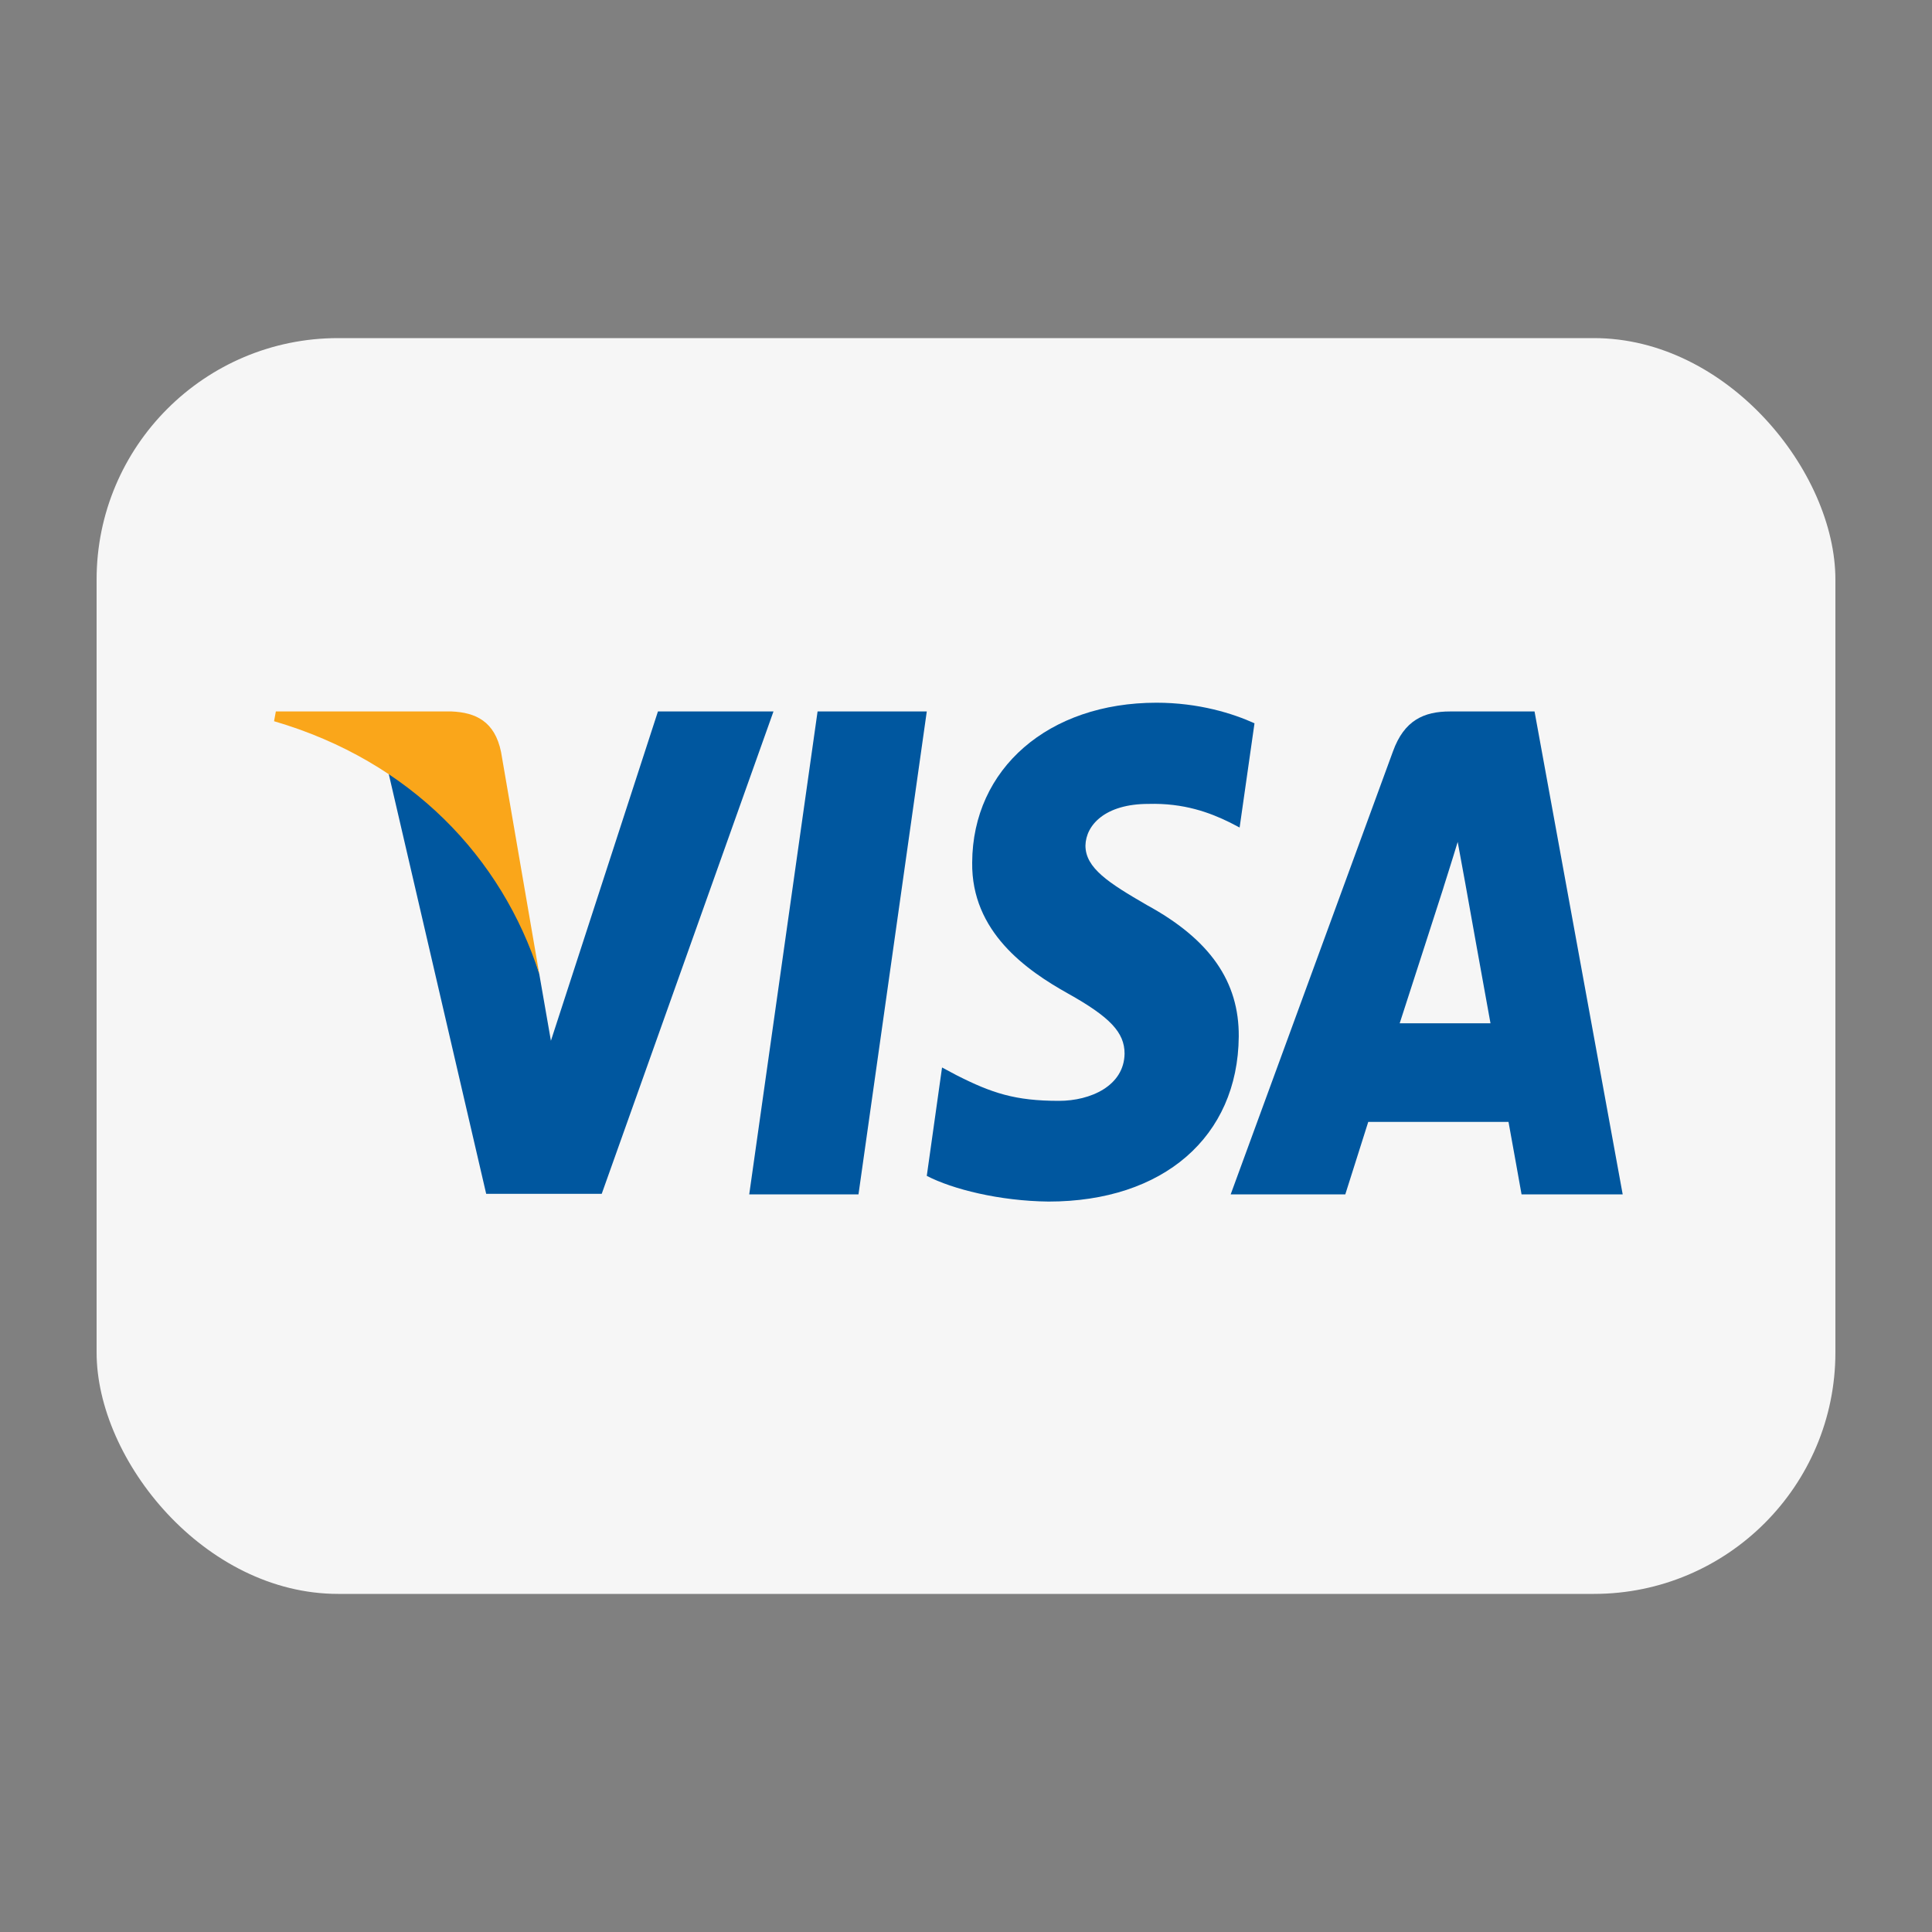 <svg width="40" height="40" viewBox="0 0 40 40" fill="none" xmlns="http://www.w3.org/2000/svg">
<rect x="0" y="0" width="40" height="40" fill="#808080" stroke="none"/>
<rect x="2" y="7" width="36" height="26" rx="5" fill="#F6F6F6"/>
<path d="M17.774 24.728H15.512L16.927 14.73H19.188L17.774 24.728Z" fill="#00579F"/>
<path d="M25.973 14.975C25.527 14.772 24.819 14.549 23.944 14.549C21.71 14.549 20.137 15.91 20.128 17.857C20.109 19.293 21.254 20.09 22.11 20.569C22.985 21.058 23.283 21.377 23.283 21.814C23.274 22.483 22.576 22.792 21.924 22.792C21.021 22.792 20.537 22.633 19.802 22.26L19.504 22.101L19.188 24.345C19.718 24.621 20.695 24.866 21.71 24.877C24.084 24.877 25.629 23.537 25.647 21.462C25.656 20.324 25.052 19.452 23.748 18.74C22.957 18.282 22.473 17.974 22.473 17.506C22.482 17.08 22.883 16.644 23.776 16.644C24.511 16.623 25.051 16.825 25.461 17.027L25.665 17.133L25.973 14.975Z" fill="#00579F"/>
<path d="M28.979 21.186C29.166 20.612 29.882 18.389 29.882 18.389C29.873 18.41 30.068 17.804 30.18 17.431L30.338 18.293C30.338 18.293 30.766 20.686 30.859 21.186C30.506 21.186 29.426 21.186 28.979 21.186ZM31.771 14.73H30.022C29.482 14.73 29.072 14.911 28.839 15.559L25.48 24.728H27.853C27.853 24.728 28.244 23.494 28.328 23.228C28.588 23.228 30.897 23.228 31.232 23.228C31.297 23.579 31.502 24.728 31.502 24.728H33.596L31.771 14.73Z" fill="#00579F"/>
<path d="M13.622 14.73L11.406 21.548L11.165 20.165C10.755 18.569 9.47 16.836 8.037 15.974L10.066 24.717H12.458L16.014 14.73H13.622Z" fill="#00579F"/>
<path d="M9.35 14.73H5.711L5.674 14.932C8.513 15.762 10.393 17.762 11.165 20.165L10.374 15.57C10.244 14.932 9.844 14.751 9.35 14.73Z" fill="#FAA61A"/>
</svg>
